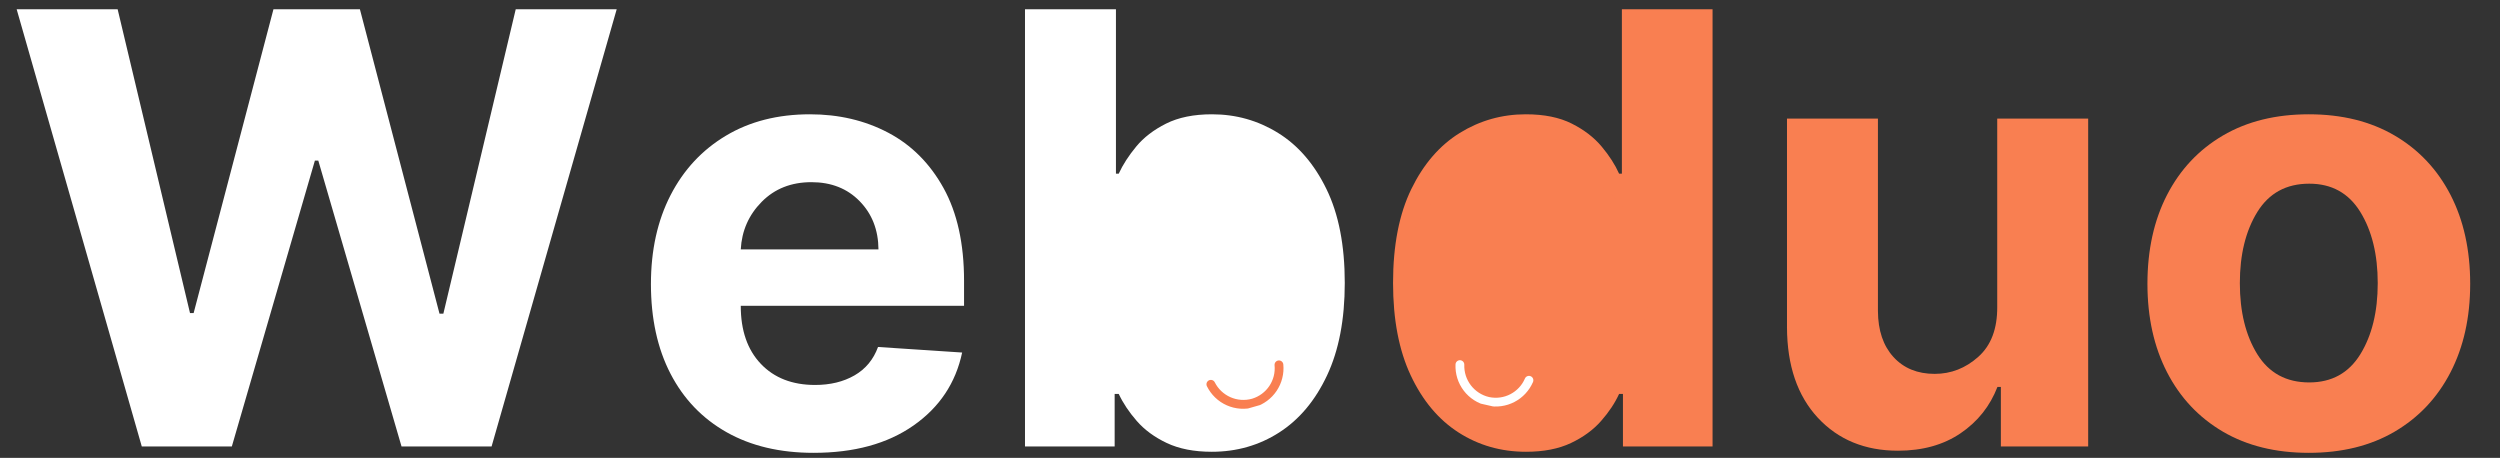 <svg xmlns="http://www.w3.org/2000/svg" xmlns:xlink="http://www.w3.org/1999/xlink" width="1174" zoomAndPan="magnify" viewBox="0 0 880.5 161.25" height="215" preserveAspectRatio="xMidYMid meet" version="1.0"><rect x="0" y="0" width="880.5" height="161.25" fill="#333333" stroke="none"/><defs><g/><clipPath id="5903190913"><path d="M 494.031 56.305 L 581.262 56.305 L 581.262 143.535 L 494.031 143.535 Z M 494.031 56.305 " clip-rule="nonzero"/></clipPath><clipPath id="1b3ad23c7d"><path d="M 537.648 56.305 C 513.559 56.305 494.031 75.832 494.031 99.918 C 494.031 124.008 513.559 143.535 537.648 143.535 C 561.734 143.535 581.262 124.008 581.262 99.918 C 581.262 75.832 561.734 56.305 537.648 56.305 Z M 537.648 56.305 " clip-rule="nonzero"/></clipPath><clipPath id="a014ce2332"><path d="M 380.535 56.305 L 467.766 56.305 L 467.766 143.535 L 380.535 143.535 Z M 380.535 56.305 " clip-rule="nonzero"/></clipPath><clipPath id="b310e31046"><path d="M 424.148 56.305 C 400.062 56.305 380.535 75.832 380.535 99.918 C 380.535 124.008 400.062 143.535 424.148 143.535 C 448.238 143.535 467.766 124.008 467.766 99.918 C 467.766 75.832 448.238 56.305 424.148 56.305 Z M 424.148 56.305 " clip-rule="nonzero"/></clipPath><clipPath id="4e224c5e76"><path d="M 512 126 L 541 126 L 541 144 L 512 144 Z M 512 126 " clip-rule="nonzero"/></clipPath><clipPath id="197e38440a"><path d="M 512.656 126.375 L 541.051 132.816 L 538.078 145.922 L 509.684 139.477 Z M 512.656 126.375 " clip-rule="nonzero"/></clipPath><clipPath id="9d9e6469e4"><path d="M 512.656 126.375 L 541.051 132.816 L 538.078 145.922 L 509.684 139.477 Z M 512.656 126.375 " clip-rule="nonzero"/></clipPath><clipPath id="b8e1c436ad"><path d="M 424 126 L 453 126 L 453 144 L 424 144 Z M 424 126 " clip-rule="nonzero"/></clipPath><clipPath id="3ffd7ca398"><path d="M 424.152 134.293 L 452.145 126.293 L 455.836 139.215 L 427.844 147.211 Z M 424.152 134.293 " clip-rule="nonzero"/></clipPath><clipPath id="21fec71473"><path d="M 424.152 134.293 L 452.145 126.293 L 455.836 139.215 L 427.844 147.211 Z M 424.152 134.293 " clip-rule="nonzero"/></clipPath></defs><g fill="#ffffff" fill-opacity="1"><g transform="translate(1.887, 157.239)"><g><path d="M 48.047 0 L 3.984 -153.969 L 39.547 -153.969 L 65.031 -46.984 L 66.312 -46.984 L 94.422 -153.969 L 124.875 -153.969 L 152.906 -46.766 L 154.266 -46.766 L 179.75 -153.969 L 215.312 -153.969 L 171.25 0 L 139.531 0 L 110.219 -100.672 L 109.016 -100.672 L 79.766 0 Z M 48.047 0 "/></g></g></g><g fill="#ffffff" fill-opacity="1"><g transform="translate(221.132, 157.239)"><g><path d="M 65.406 2.25 C 53.57 2.25 43.367 -0.164 34.797 -5 C 26.234 -9.832 19.645 -16.695 15.031 -25.594 C 10.426 -34.488 8.125 -45.023 8.125 -57.203 C 8.125 -69.086 10.426 -79.516 15.031 -88.484 C 19.645 -97.453 26.148 -104.441 34.547 -109.453 C 42.941 -114.473 52.801 -116.984 64.125 -116.984 C 74.301 -116.984 83.484 -114.828 91.672 -110.516 C 99.867 -106.203 106.375 -99.695 111.188 -91 C 116 -82.301 118.406 -71.414 118.406 -58.344 L 118.406 -49.547 L 39.766 -49.547 L 39.766 -49.469 C 39.766 -40.844 42.117 -34.051 46.828 -29.094 C 51.547 -24.133 57.914 -21.656 65.938 -21.656 C 71.289 -21.656 75.922 -22.781 79.828 -25.031 C 83.742 -27.289 86.504 -30.625 88.109 -35.031 L 117.734 -33.078 C 115.473 -22.348 109.754 -13.773 100.578 -7.359 C 91.41 -0.953 79.688 2.25 65.406 2.25 Z M 39.766 -69.391 L 88.266 -69.391 C 88.211 -76.254 86.004 -81.914 81.641 -86.375 C 77.285 -90.844 71.625 -93.078 64.656 -93.078 C 57.539 -93.078 51.703 -90.77 47.141 -86.156 C 42.578 -81.539 40.117 -75.953 39.766 -69.391 Z M 39.766 -69.391 "/></g></g></g><g fill="#ffffff" fill-opacity="1"><g transform="translate(347.628, 157.239)"><g><path d="M 13.375 0 L 13.375 -153.969 L 45.406 -153.969 L 45.406 -96.078 L 46.391 -96.078 C 47.836 -99.234 49.891 -102.414 52.547 -105.625 C 55.203 -108.832 58.707 -111.523 63.062 -113.703 C 67.426 -115.891 72.816 -116.984 79.234 -116.984 C 87.703 -116.984 95.469 -114.789 102.531 -110.406 C 109.602 -106.02 115.281 -99.426 119.562 -90.625 C 123.852 -81.832 126 -70.82 126 -57.594 C 126 -44.707 123.914 -33.844 119.75 -25 C 115.594 -16.156 109.977 -9.461 102.906 -4.922 C 95.844 -0.391 87.926 1.875 79.156 1.875 C 72.945 1.875 67.672 0.848 63.328 -1.203 C 58.992 -3.254 55.461 -5.848 52.734 -8.984 C 50.004 -12.117 47.891 -15.289 46.391 -18.5 L 44.953 -18.5 L 44.953 0 Z M 44.734 -57.734 C 44.734 -47.461 46.848 -39.207 51.078 -32.969 C 55.316 -26.727 61.297 -23.609 69.016 -23.609 C 76.879 -23.609 82.891 -26.773 87.047 -33.109 C 91.211 -39.453 93.297 -47.66 93.297 -57.734 C 93.297 -67.754 91.227 -75.883 87.094 -82.125 C 82.957 -88.375 76.93 -91.5 69.016 -91.5 C 61.242 -91.5 55.254 -88.453 51.047 -82.359 C 46.836 -76.266 44.734 -68.055 44.734 -57.734 Z M 44.734 -57.734 "/></g></g></g><g fill="#f97f51" fill-opacity="1"><g transform="translate(482.133, 157.239)"><g><path d="M 55.328 1.875 C 46.555 1.875 38.633 -0.391 31.562 -4.922 C 24.5 -9.461 18.891 -16.156 14.734 -25 C 10.578 -33.844 8.5 -44.707 8.5 -57.594 C 8.5 -70.82 10.641 -81.832 14.922 -90.625 C 19.203 -99.426 24.891 -106.02 31.984 -110.406 C 39.078 -114.789 46.832 -116.984 55.25 -116.984 C 61.719 -116.984 67.117 -115.891 71.453 -113.703 C 75.785 -111.523 79.289 -108.832 81.969 -105.625 C 84.656 -102.414 86.703 -99.234 88.109 -96.078 L 89.094 -96.078 L 89.094 -153.969 L 121.031 -153.969 L 121.031 0 L 89.469 0 L 89.469 -18.5 L 88.109 -18.5 C 86.648 -15.289 84.539 -12.117 81.781 -8.984 C 79.031 -5.848 75.488 -3.254 71.156 -1.203 C 66.82 0.848 61.547 1.875 55.328 1.875 Z M 65.484 -23.609 C 73.203 -23.609 79.176 -26.727 83.406 -32.969 C 87.645 -39.207 89.766 -47.461 89.766 -57.734 C 89.766 -68.055 87.66 -76.266 83.453 -82.359 C 79.242 -88.453 73.254 -91.5 65.484 -91.5 C 57.566 -91.5 51.539 -88.375 47.406 -82.125 C 43.27 -75.883 41.203 -67.754 41.203 -57.734 C 41.203 -47.66 43.281 -39.453 47.438 -33.109 C 51.594 -26.773 57.609 -23.609 65.484 -23.609 Z M 65.484 -23.609 "/></g></g></g><g fill="#f97f51" fill-opacity="1"><g transform="translate(616.596, 157.239)"><g><path d="M 86.828 -49.172 L 86.828 -115.469 L 118.859 -115.469 L 118.859 0 L 88.109 0 L 88.109 -20.969 L 86.906 -20.969 C 84.301 -14.207 79.977 -8.77 73.938 -4.656 C 67.895 -0.551 60.539 1.5 51.875 1.5 C 40.25 1.5 30.836 -2.367 23.641 -10.109 C 16.453 -17.859 12.832 -28.473 12.781 -41.953 L 12.781 -115.469 L 44.812 -115.469 L 44.812 -47.656 C 44.852 -40.844 46.676 -35.457 50.281 -31.5 C 53.895 -27.539 58.734 -25.562 64.797 -25.562 C 70.566 -25.562 75.691 -27.566 80.172 -31.578 C 84.66 -35.586 86.879 -41.453 86.828 -49.172 Z M 86.828 -49.172 "/></g></g></g><g fill="#f97f51" fill-opacity="1"><g transform="translate(748.203, 157.239)"><g><path d="M 64.953 2.25 C 53.273 2.25 43.188 -0.238 34.688 -5.219 C 26.195 -10.207 19.645 -17.176 15.031 -26.125 C 10.426 -35.07 8.125 -45.457 8.125 -57.281 C 8.125 -69.207 10.426 -79.645 15.031 -88.594 C 19.645 -97.539 26.195 -104.508 34.688 -109.5 C 43.188 -114.488 53.273 -116.984 64.953 -116.984 C 76.629 -116.984 86.711 -114.488 95.203 -109.5 C 103.703 -104.508 110.258 -97.539 114.875 -88.594 C 119.488 -79.645 121.797 -69.207 121.797 -57.281 C 121.797 -45.457 119.488 -35.07 114.875 -26.125 C 110.258 -17.176 103.703 -10.207 95.203 -5.219 C 86.711 -0.238 76.629 2.25 64.953 2.25 Z M 65.109 -22.547 C 73.023 -22.547 79.023 -25.852 83.109 -32.469 C 87.191 -39.094 89.234 -47.441 89.234 -57.516 C 89.234 -67.586 87.191 -75.941 83.109 -82.578 C 79.023 -89.223 73.023 -92.547 65.109 -92.547 C 57.035 -92.547 50.941 -89.223 46.828 -82.578 C 42.723 -75.941 40.672 -67.586 40.672 -57.516 C 40.672 -47.441 42.723 -39.094 46.828 -32.469 C 50.941 -25.852 57.035 -22.547 65.109 -22.547 Z M 65.109 -22.547 "/></g></g></g><g clip-path="url(#5903190913)"><g clip-path="url(#1b3ad23c7d)"><path fill="#f97f51" d="M 494.031 56.305 L 581.262 56.305 L 581.262 143.535 L 494.031 143.535 Z M 494.031 56.305 " fill-opacity="1" fill-rule="nonzero"/></g></g><g clip-path="url(#a014ce2332)"><g clip-path="url(#b310e31046)"><path fill="#ffffff" d="M 380.535 56.305 L 467.766 56.305 L 467.766 143.535 L 380.535 143.535 Z M 380.535 56.305 " fill-opacity="1" fill-rule="nonzero"/></g></g><g clip-path="url(#4e224c5e76)"><g clip-path="url(#197e38440a)"><g clip-path="url(#9d9e6469e4)"><path fill="#ffffff" d="M 523.688 142.84 C 522.883 142.656 522.098 142.402 521.336 142.082 C 520.574 141.766 519.848 141.379 519.152 140.934 C 518.457 140.488 517.805 139.984 517.199 139.422 C 516.59 138.863 516.035 138.254 515.535 137.598 C 515.035 136.941 514.594 136.246 514.211 135.512 C 513.832 134.777 513.52 134.016 513.27 133.227 C 513.023 132.438 512.848 131.637 512.738 130.816 C 512.633 129.996 512.598 129.176 512.633 128.348 C 512.641 128.145 512.688 127.949 512.773 127.762 C 512.859 127.574 512.977 127.414 513.129 127.273 C 513.281 127.133 513.449 127.031 513.645 126.957 C 513.836 126.887 514.035 126.855 514.238 126.863 C 514.445 126.871 514.641 126.918 514.828 127.008 C 515.012 127.094 515.176 127.211 515.316 127.359 C 515.453 127.512 515.559 127.684 515.629 127.875 C 515.699 128.066 515.73 128.266 515.723 128.473 C 515.703 129.117 515.734 129.762 515.824 130.398 C 515.914 131.039 516.055 131.668 516.25 132.281 C 516.449 132.898 516.695 133.492 516.992 134.062 C 517.293 134.637 517.637 135.18 518.027 135.691 C 518.422 136.207 518.852 136.684 519.328 137.121 C 519.801 137.559 520.309 137.957 520.848 138.309 C 521.391 138.66 521.957 138.965 522.551 139.219 C 523.145 139.473 523.754 139.676 524.383 139.824 C 524.426 139.832 524.469 139.844 524.512 139.852 C 525.141 139.984 525.773 140.062 526.414 140.082 C 527.055 140.105 527.691 140.074 528.328 139.984 C 528.961 139.898 529.582 139.758 530.195 139.562 C 530.805 139.367 531.395 139.125 531.961 138.828 C 532.531 138.531 533.07 138.191 533.578 137.801 C 534.09 137.414 534.562 136.984 534.996 136.516 C 535.434 136.047 535.824 135.543 536.176 135.008 C 536.523 134.469 536.824 133.906 537.078 133.32 C 537.16 133.129 537.273 132.965 537.422 132.82 C 537.566 132.676 537.734 132.566 537.926 132.492 C 538.117 132.418 538.316 132.379 538.52 132.383 C 538.727 132.387 538.922 132.426 539.109 132.508 C 539.301 132.59 539.465 132.703 539.609 132.852 C 539.75 132.996 539.859 133.168 539.938 133.355 C 540.012 133.547 540.051 133.746 540.047 133.949 C 540.043 134.156 540 134.352 539.922 134.543 C 539.598 135.293 539.211 136.012 538.766 136.695 C 538.316 137.383 537.816 138.023 537.258 138.625 C 536.703 139.223 536.098 139.77 535.445 140.266 C 534.793 140.762 534.105 141.195 533.379 141.574 C 532.652 141.949 531.898 142.262 531.121 142.512 C 530.34 142.758 529.547 142.938 528.734 143.047 C 527.922 143.16 527.109 143.199 526.293 143.172 C 525.473 143.141 524.664 143.043 523.863 142.875 Z M 523.688 142.84 " fill-opacity="1" fill-rule="nonzero"/></g></g></g><g clip-path="url(#b8e1c436ad)"><g clip-path="url(#3ffd7ca398)"><g clip-path="url(#21fec71473)"><path fill="#f97f51" d="M 441.738 143.426 C 440.941 143.652 440.133 143.809 439.312 143.895 C 438.492 143.98 437.668 143.996 436.844 143.938 C 436.02 143.879 435.207 143.75 434.402 143.551 C 433.602 143.352 432.824 143.086 432.066 142.75 C 431.312 142.414 430.594 142.016 429.906 141.559 C 429.219 141.098 428.578 140.578 427.984 140.008 C 427.387 139.434 426.844 138.816 426.359 138.148 C 425.871 137.48 425.441 136.777 425.078 136.035 C 424.988 135.852 424.934 135.656 424.918 135.453 C 424.906 135.25 424.93 135.051 424.996 134.855 C 425.062 134.66 425.16 134.484 425.297 134.332 C 425.43 134.176 425.59 134.055 425.773 133.961 C 425.957 133.871 426.152 133.816 426.355 133.805 C 426.562 133.789 426.762 133.816 426.957 133.879 C 427.148 133.945 427.324 134.047 427.48 134.18 C 427.633 134.316 427.758 134.473 427.848 134.656 C 428.141 135.234 428.477 135.781 428.863 136.301 C 429.246 136.816 429.676 137.301 430.141 137.746 C 430.609 138.191 431.113 138.59 431.648 138.949 C 432.188 139.309 432.75 139.621 433.34 139.883 C 433.93 140.145 434.539 140.352 435.164 140.512 C 435.793 140.668 436.426 140.77 437.07 140.82 C 437.715 140.867 438.355 140.859 439 140.797 C 439.645 140.738 440.277 140.621 440.898 140.449 C 440.941 140.438 440.984 140.426 441.027 140.414 C 441.641 140.227 442.23 139.988 442.805 139.699 C 443.375 139.414 443.918 139.078 444.434 138.695 C 444.949 138.312 445.426 137.891 445.867 137.43 C 446.309 136.965 446.707 136.465 447.066 135.934 C 447.422 135.402 447.73 134.844 447.988 134.258 C 448.25 133.672 448.457 133.07 448.617 132.449 C 448.773 131.828 448.875 131.195 448.922 130.559 C 448.973 129.918 448.965 129.281 448.902 128.645 C 448.883 128.438 448.902 128.238 448.965 128.043 C 449.023 127.848 449.121 127.668 449.25 127.512 C 449.379 127.352 449.535 127.227 449.719 127.129 C 449.898 127.031 450.094 126.973 450.297 126.953 C 450.5 126.938 450.699 126.957 450.898 127.016 C 451.094 127.078 451.27 127.172 451.43 127.301 C 451.586 127.434 451.715 127.59 451.809 127.77 C 451.906 127.953 451.965 128.145 451.984 128.348 C 452.062 129.164 452.07 129.98 452.008 130.793 C 451.945 131.609 451.812 132.414 451.609 133.207 C 451.41 134 451.145 134.773 450.812 135.52 C 450.477 136.266 450.082 136.98 449.629 137.66 C 449.172 138.34 448.66 138.977 448.098 139.566 C 447.531 140.16 446.922 140.699 446.262 141.184 C 445.605 141.672 444.91 142.098 444.18 142.469 C 443.449 142.836 442.691 143.137 441.91 143.375 Z M 441.738 143.426 " fill-opacity="1" fill-rule="nonzero"/></g></g></g></svg>